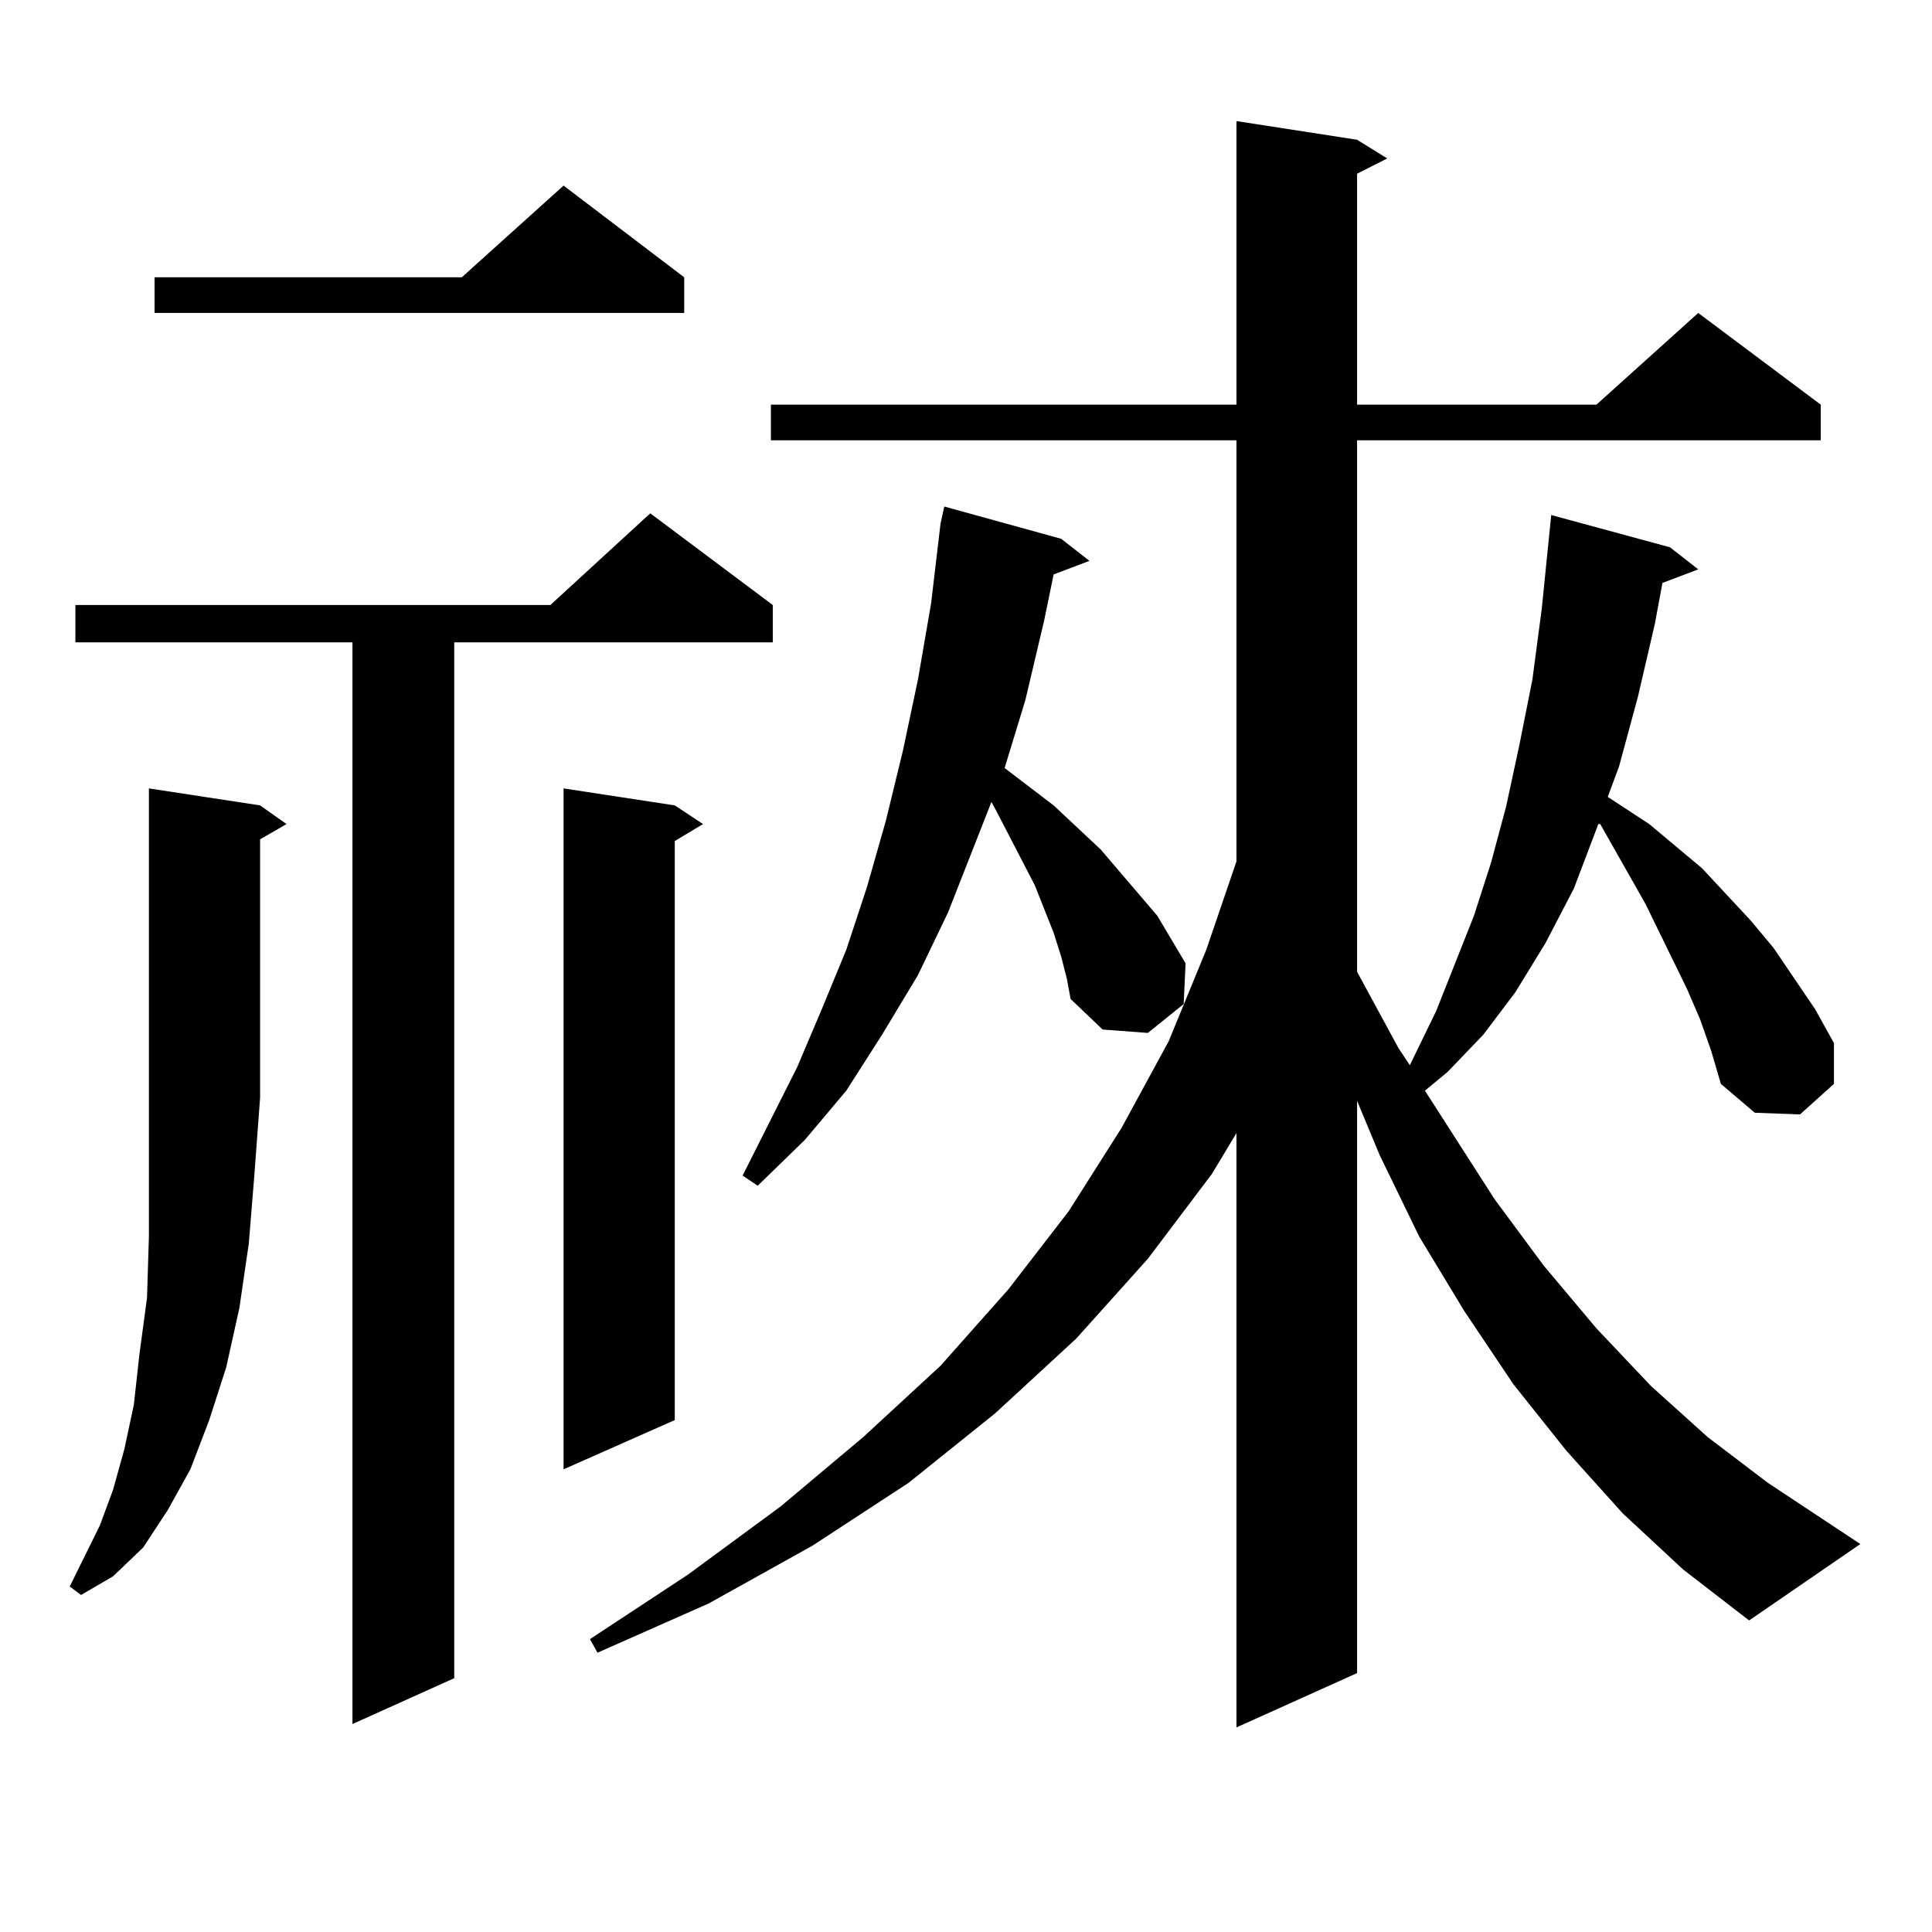 <?xml version="1.0" encoding="utf-8"?>
<!-- Generator: Adobe Illustrator 16.0.0, SVG Export Plug-In . SVG Version: 6.00 Build 0)  -->
<!DOCTYPE svg PUBLIC "-//W3C//DTD SVG 1.1//EN" "http://www.w3.org/Graphics/SVG/1.1/DTD/svg11.dtd">
<svg version="1.1" id="图层_1" xmlns="http://www.w3.org/2000/svg" xmlns:xlink="http://www.w3.org/1999/xlink" x="0px" y="0px"
	 width="1000px" height="1000px" viewBox="0 0 1000 1000" enable-background="new 0 0 1000 1000" xml:space="preserve">
<path d="M134.631,416.867l13.658,9.668l-13.658,7.91v133.594l-2.927,39.551l-2.927,36.035l-4.878,33.398l-6.829,30.762l-8.78,27.246
	l-9.756,25.488l-11.707,21.094l-12.683,19.336l-15.609,14.941l-16.585,9.668l-5.854-4.395l7.805-15.82l7.805-15.82l6.829-18.457
	l5.854-21.094l4.878-22.852l2.927-26.367l3.902-29.004l0.976-31.641v-34.277v-37.793V408.078L134.631,416.867z M399.991,313.156
	v19.336H235.117v536.133l-52.682,23.73V332.492H39.024v-19.336h245.848l51.706-47.461L399.991,313.156z M354.138,143.527v18.457
	H79.999v-18.457h159.021l52.682-47.461L354.138,143.527z M349.26,416.867l14.634,9.668l-14.634,8.789v299.707l-57.56,25.488V408.078
	L349.26,416.867z M879.979,527.609l-6.829-15.82l-21.463-43.945l-23.414-41.309h-0.976l-12.683,33.398l-14.634,28.125
	l-15.609,25.488l-16.585,21.973l-18.536,19.336l-11.707,9.668l36.097,56.25l25.365,34.277l27.316,32.52l28.292,29.883l29.268,26.367
	l31.219,23.73l47.804,31.641l-57.56,39.551l-34.146-26.367l-31.219-29.004l-29.268-32.52l-27.316-34.277l-25.365-37.793
	l-23.414-38.672l-20.487-42.188l-11.707-28.125v296.191l-62.438,28.125V586.496l-12.683,21.094l-33.17,43.945l-37.072,41.309
	l-41.95,38.672l-44.877,36.035l-49.755,32.52l-53.657,29.883l-57.56,25.488l-3.902-7.031l50.73-33.398l47.804-35.156l42.926-36.035
	l39.999-36.914l35.121-39.551l31.219-40.43l27.316-43.066l24.39-44.824l19.512-47.461l15.609-45.703V227.902h-240.97v-18.457h240.97
	V62.668l62.438,9.668l15.609,9.668l-15.609,7.91v119.531h123.899l52.682-47.461l63.413,47.461v18.457H702.422V503l21.463,39.551
	l5.854,8.789l13.658-28.125l19.512-49.219l8.78-27.246l7.805-29.004l6.829-31.641l6.829-34.277l4.878-36.914l3.902-38.672
	l0.976-9.668l61.462,16.699l14.634,11.426l-18.536,7.031l-3.902,21.094l-8.78,37.793l-9.756,36.035l-5.854,15.82l21.463,14.063
	l13.658,11.426l13.658,11.426l25.365,27.246l11.707,14.063l21.463,31.641l9.756,17.578v21.094l-17.561,15.82l-23.414-0.879
	l-17.561-14.941l-4.878-16.699L879.979,527.609z M549.255,495.09l-3.902-12.305l-4.878-12.305l-4.878-12.305l-20.487-39.551
	l-1.951-3.516l-22.438,57.129l-15.609,32.52l-18.536,30.762l-18.536,29.004l-21.463,25.488l-24.39,23.73l-7.805-5.273l28.292-56.25
	l12.683-29.883l12.683-30.762l10.731-32.52l9.756-34.277l8.78-36.035l7.805-36.914l6.829-39.551l4.878-41.309l1.951-8.789
	l60.486,16.699l14.634,11.426l-18.536,7.031l-4.878,23.73l-9.756,41.309l-10.731,35.156l25.365,19.336l24.39,22.852l19.512,22.852
	l9.756,11.426l14.634,24.609l-0.976,21.094l-18.536,14.941l-23.414-1.758l-16.585-15.82l-1.951-10.547L549.255,495.09z"/>
</svg>
